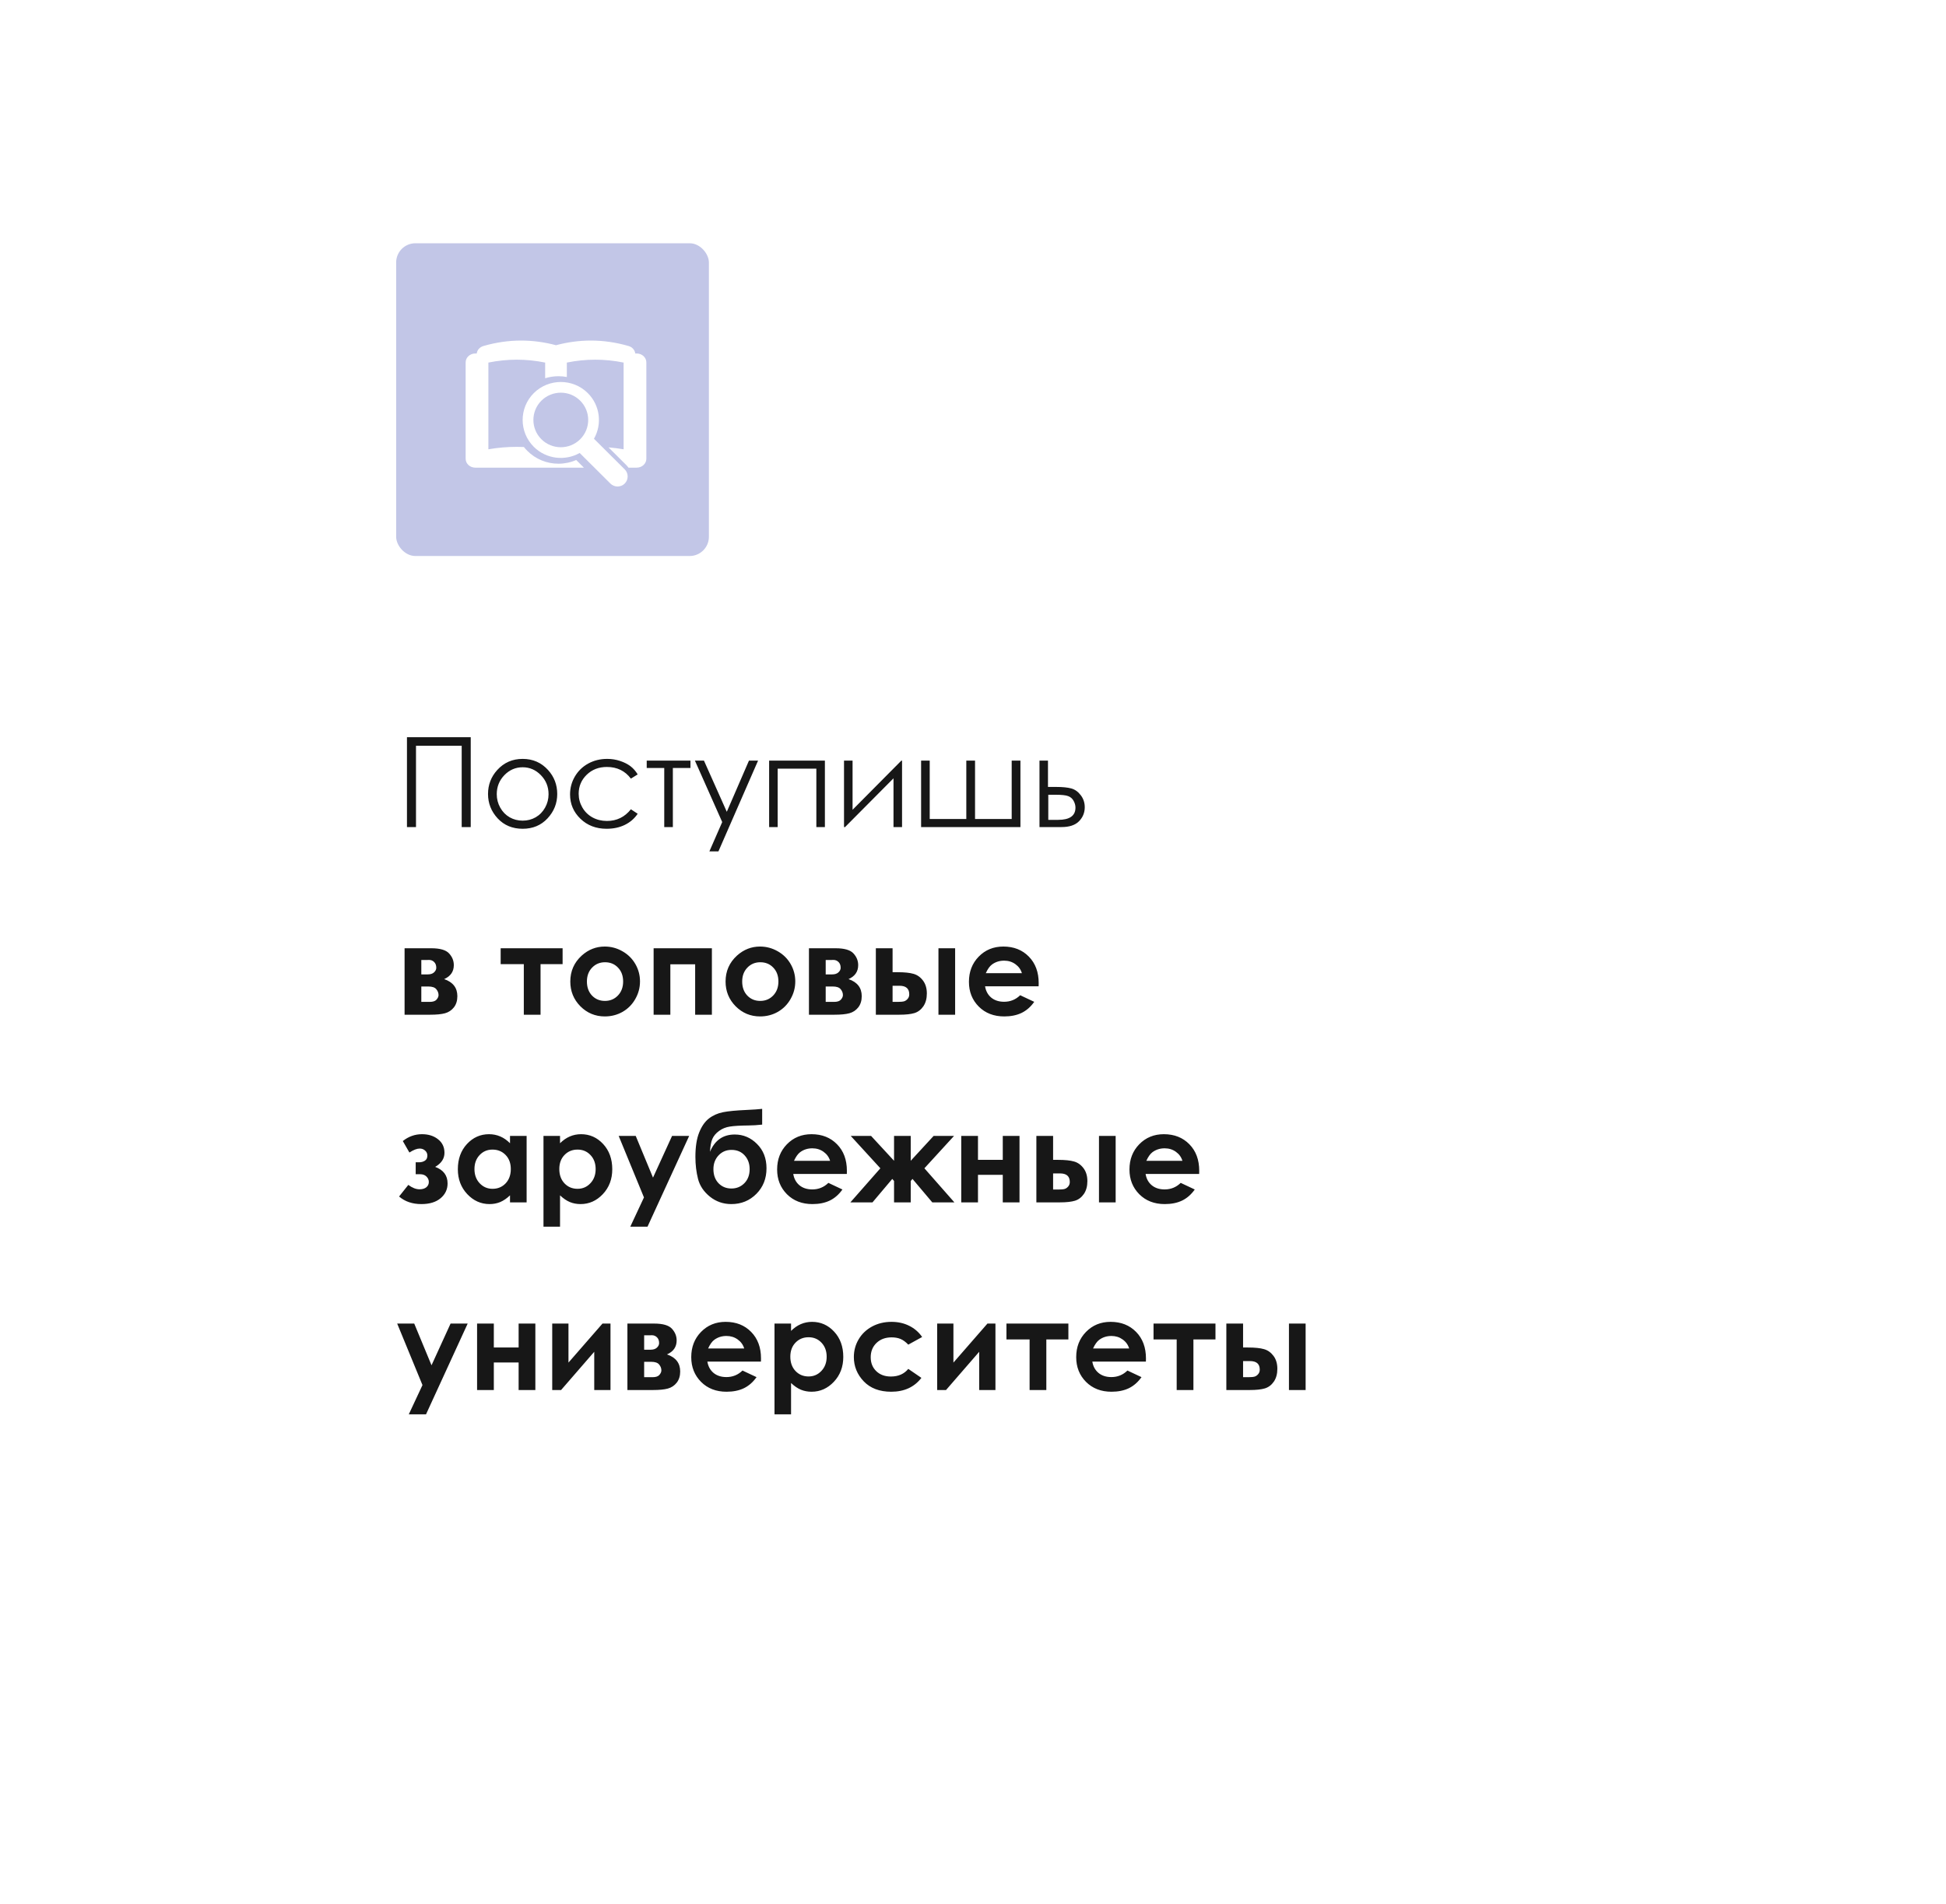 <?xml version="1.0" encoding="UTF-8"?> <svg xmlns="http://www.w3.org/2000/svg" width="280" height="274" viewBox="0 0 280 274" fill="none"> <g filter="url(#filter0_d_244_14)"> <rect x="30" y="10" width="220" height="214" rx="10" fill="white"></rect> </g> <path d="M58.556 106.071H67.731V119H66.431V107.302H59.856V119H58.556V106.071ZM75.202 109.191C76.673 109.191 77.892 109.725 78.858 110.791C79.737 111.764 80.177 112.915 80.177 114.245C80.177 115.581 79.711 116.75 78.779 117.752C77.853 118.748 76.661 119.246 75.202 119.246C73.737 119.246 72.539 118.748 71.607 117.752C70.682 116.75 70.219 115.581 70.219 114.245C70.219 112.921 70.658 111.772 71.537 110.8C72.504 109.728 73.726 109.191 75.202 109.191ZM75.202 110.396C74.183 110.396 73.307 110.773 72.574 111.529C71.842 112.285 71.476 113.199 71.476 114.271C71.476 114.963 71.643 115.607 71.977 116.205C72.311 116.803 72.762 117.266 73.33 117.594C73.898 117.916 74.522 118.077 75.202 118.077C75.882 118.077 76.506 117.916 77.074 117.594C77.643 117.266 78.094 116.803 78.428 116.205C78.762 115.607 78.929 114.963 78.929 114.271C78.929 113.199 78.56 112.285 77.821 111.529C77.089 110.773 76.216 110.396 75.202 110.396ZM91.752 111.424L90.776 112.03C89.933 110.911 88.781 110.352 87.322 110.352C86.156 110.352 85.186 110.727 84.413 111.477C83.645 112.227 83.262 113.138 83.262 114.21C83.262 114.907 83.438 115.563 83.789 116.179C84.147 116.794 84.633 117.271 85.248 117.611C85.869 117.951 86.564 118.121 87.331 118.121C88.737 118.121 89.886 117.562 90.776 116.442L91.752 117.084C91.295 117.77 90.68 118.303 89.906 118.684C89.139 119.059 88.263 119.246 87.278 119.246C85.767 119.246 84.513 118.766 83.517 117.805C82.52 116.844 82.022 115.675 82.022 114.298C82.022 113.372 82.254 112.514 82.717 111.723C83.186 110.926 83.827 110.305 84.642 109.859C85.456 109.414 86.367 109.191 87.375 109.191C88.008 109.191 88.617 109.288 89.203 109.481C89.795 109.675 90.296 109.927 90.706 110.237C91.116 110.548 91.465 110.943 91.752 111.424ZM93.053 109.438H99.346V110.501H96.814V119H95.575V110.501H93.053V109.438ZM99.987 109.438H101.288L104.575 116.803L107.766 109.438H109.075L103.371 122.498H102.07L103.916 118.279L99.987 109.438ZM110.666 109.438H118.69V119H117.46V110.598H111.896V119H110.666V109.438ZM122.672 109.438V116.513L129.694 109.438H129.791V119H128.561V111.986L121.591 119H121.441V109.438H122.672ZM146.824 119H132.533V109.438H133.772V117.84H139.037V109.438H140.294V117.84H145.567V109.438H146.824V119ZM150.788 113.226H151.957C152.889 113.226 153.618 113.299 154.146 113.445C154.673 113.592 155.127 113.917 155.508 114.421C155.889 114.919 156.079 115.493 156.079 116.144C156.079 116.929 155.804 117.603 155.253 118.165C154.702 118.722 153.867 119 152.748 119H149.566V109.438H150.788V113.226ZM150.832 114.351V117.963H152.247C153.911 117.963 154.743 117.377 154.743 116.205C154.743 115.871 154.652 115.543 154.471 115.221C154.295 114.898 154.034 114.673 153.688 114.544C153.349 114.415 152.745 114.351 151.878 114.351H150.832ZM58.213 146V136.438H62.054C63.313 136.438 64.169 136.687 64.62 137.185C65.071 137.677 65.297 138.236 65.297 138.863C65.297 139.795 64.834 140.466 63.908 140.876C65.174 141.31 65.807 142.127 65.807 143.328C65.807 143.979 65.64 144.518 65.306 144.945C64.972 145.367 64.547 145.648 64.031 145.789C63.522 145.93 62.807 146 61.887 146H58.213ZM60.621 140.199H61.544C61.937 140.199 62.238 140.103 62.449 139.909C62.666 139.71 62.774 139.49 62.774 139.25C62.774 138.893 62.672 138.614 62.467 138.415C62.262 138.216 62.019 138.116 61.737 138.116L61.43 138.125H60.621V140.199ZM60.621 144.154H61.825C62.294 144.154 62.622 144.046 62.81 143.829C63.003 143.606 63.1 143.39 63.1 143.179C63.1 142.868 62.991 142.584 62.774 142.326C62.563 142.068 62.18 141.939 61.623 141.939H60.621V144.154ZM72.038 136.438H80.95V138.723H77.777V146H75.369V138.723H72.038V136.438ZM87.015 136.191C87.917 136.191 88.764 136.417 89.555 136.868C90.352 137.319 90.973 137.932 91.418 138.705C91.863 139.479 92.086 140.313 92.086 141.21C92.086 142.112 91.86 142.956 91.409 143.741C90.964 144.526 90.355 145.142 89.581 145.587C88.808 146.026 87.955 146.246 87.023 146.246C85.652 146.246 84.481 145.76 83.508 144.787C82.541 143.809 82.058 142.622 82.058 141.228C82.058 139.733 82.606 138.488 83.701 137.492C84.662 136.625 85.767 136.191 87.015 136.191ZM87.05 138.45C86.306 138.45 85.685 138.711 85.186 139.232C84.694 139.748 84.448 140.41 84.448 141.219C84.448 142.051 84.691 142.725 85.178 143.24C85.67 143.756 86.291 144.014 87.041 144.014C87.791 144.014 88.415 143.753 88.913 143.231C89.411 142.71 89.66 142.039 89.66 141.219C89.66 140.398 89.414 139.733 88.922 139.224C88.436 138.708 87.811 138.45 87.05 138.45ZM96.454 146H94.046V136.438H102.431V146H100.022V138.749H96.454V146ZM109.356 136.191C110.259 136.191 111.105 136.417 111.896 136.868C112.693 137.319 113.314 137.932 113.76 138.705C114.205 139.479 114.428 140.313 114.428 141.21C114.428 142.112 114.202 142.956 113.751 143.741C113.306 144.526 112.696 145.142 111.923 145.587C111.149 146.026 110.297 146.246 109.365 146.246C107.994 146.246 106.822 145.76 105.85 144.787C104.883 143.809 104.399 142.622 104.399 141.228C104.399 139.733 104.947 138.488 106.043 137.492C107.004 136.625 108.108 136.191 109.356 136.191ZM109.392 138.45C108.647 138.45 108.026 138.711 107.528 139.232C107.036 139.748 106.79 140.41 106.79 141.219C106.79 142.051 107.033 142.725 107.52 143.24C108.012 143.756 108.633 144.014 109.383 144.014C110.133 144.014 110.757 143.753 111.255 143.231C111.753 142.71 112.002 142.039 112.002 141.219C112.002 140.398 111.756 139.733 111.264 139.224C110.777 138.708 110.153 138.45 109.392 138.45ZM116.396 146V136.438H120.237C121.497 136.438 122.353 136.687 122.804 137.185C123.255 137.677 123.48 138.236 123.48 138.863C123.48 139.795 123.018 140.466 122.092 140.876C123.357 141.31 123.99 142.127 123.99 143.328C123.99 143.979 123.823 144.518 123.489 144.945C123.155 145.367 122.73 145.648 122.215 145.789C121.705 145.93 120.99 146 120.07 146H116.396ZM118.805 140.199H119.728C120.12 140.199 120.422 140.103 120.633 139.909C120.85 139.71 120.958 139.49 120.958 139.25C120.958 138.893 120.855 138.614 120.65 138.415C120.445 138.216 120.202 138.116 119.921 138.116L119.613 138.125H118.805V140.199ZM118.805 144.154H120.009C120.478 144.154 120.806 144.046 120.993 143.829C121.187 143.606 121.283 143.39 121.283 143.179C121.283 142.868 121.175 142.584 120.958 142.326C120.747 142.068 120.363 141.939 119.807 141.939H118.805V144.154ZM128.429 139.883H129.141C130.143 139.883 130.91 139.962 131.443 140.12C131.982 140.272 132.437 140.595 132.806 141.087C133.175 141.579 133.359 142.197 133.359 142.941C133.359 143.68 133.192 144.295 132.858 144.787C132.524 145.273 132.097 145.599 131.575 145.763C131.06 145.921 130.333 146 129.396 146H126.021V136.438H128.429V139.883ZM128.429 144.154H129.158C129.592 144.154 129.905 144.125 130.099 144.066C130.292 144.002 130.462 143.882 130.608 143.706C130.755 143.53 130.828 143.316 130.828 143.064C130.828 142.244 130.359 141.834 129.422 141.834H128.429V144.154ZM135.029 136.438H137.429V146H135.029V136.438ZM149.443 141.913H141.735C141.847 142.593 142.143 143.135 142.623 143.539C143.109 143.938 143.728 144.137 144.478 144.137C145.374 144.137 146.145 143.823 146.789 143.196L148.811 144.146C148.307 144.86 147.703 145.391 147 145.736C146.297 146.076 145.462 146.246 144.495 146.246C142.995 146.246 141.773 145.774 140.83 144.831C139.887 143.882 139.415 142.695 139.415 141.271C139.415 139.812 139.884 138.603 140.821 137.642C141.765 136.675 142.945 136.191 144.363 136.191C145.869 136.191 147.094 136.675 148.037 137.642C148.98 138.603 149.452 139.874 149.452 141.456L149.443 141.913ZM147.035 140.023C146.877 139.49 146.563 139.057 146.095 138.723C145.632 138.389 145.093 138.222 144.478 138.222C143.81 138.222 143.224 138.409 142.72 138.784C142.403 139.019 142.11 139.432 141.841 140.023H147.035ZM59.812 168.948V167.234H60.287C60.609 167.234 60.891 167.158 61.131 167.006C61.371 166.854 61.491 166.607 61.491 166.268C61.491 165.975 61.383 165.734 61.166 165.547C60.955 165.354 60.694 165.257 60.384 165.257C59.991 165.257 59.499 165.447 58.907 165.828L57.958 164.176C58.784 163.52 59.704 163.191 60.718 163.191C61.649 163.191 62.42 163.435 63.029 163.921C63.645 164.401 63.952 165.052 63.952 165.872C63.952 166.704 63.507 167.378 62.616 167.894C63.806 168.333 64.4 169.127 64.4 170.275C64.4 171.131 64.066 171.84 63.398 172.402C62.73 172.965 61.808 173.246 60.63 173.246C59.335 173.246 58.266 172.883 57.422 172.156L58.749 170.486C59.317 170.908 59.856 171.119 60.366 171.119C60.776 171.119 61.102 171.022 61.342 170.829C61.582 170.63 61.702 170.375 61.702 170.064C61.702 169.766 61.588 169.505 61.359 169.282C61.137 169.06 60.829 168.948 60.437 168.948H59.812ZM73.383 163.438H75.773V173H73.383V171.989C72.914 172.435 72.442 172.757 71.968 172.956C71.499 173.149 70.989 173.246 70.439 173.246C69.202 173.246 68.133 172.769 67.231 171.813C66.328 170.853 65.877 169.66 65.877 168.236C65.877 166.76 66.314 165.55 67.186 164.606C68.06 163.663 69.12 163.191 70.368 163.191C70.942 163.191 71.481 163.3 71.985 163.517C72.489 163.733 72.955 164.059 73.383 164.492V163.438ZM70.86 165.406C70.116 165.406 69.498 165.67 69.006 166.197C68.514 166.719 68.268 167.39 68.268 168.21C68.268 169.036 68.517 169.716 69.015 170.249C69.519 170.782 70.137 171.049 70.869 171.049C71.625 171.049 72.252 170.788 72.75 170.267C73.248 169.739 73.497 169.051 73.497 168.201C73.497 167.369 73.248 166.695 72.75 166.18C72.252 165.664 71.622 165.406 70.86 165.406ZM80.581 163.438V164.492C81.015 164.059 81.483 163.733 81.987 163.517C82.491 163.3 83.03 163.191 83.605 163.191C84.853 163.191 85.913 163.663 86.786 164.606C87.659 165.55 88.096 166.76 88.096 168.236C88.096 169.66 87.644 170.853 86.742 171.813C85.84 172.769 84.77 173.246 83.534 173.246C82.983 173.246 82.471 173.149 81.996 172.956C81.522 172.757 81.05 172.435 80.581 171.989V176.498H78.199V163.438H80.581ZM83.103 165.406C82.348 165.406 81.721 165.664 81.223 166.18C80.725 166.695 80.476 167.369 80.476 168.201C80.476 169.051 80.725 169.739 81.223 170.267C81.721 170.788 82.348 171.049 83.103 171.049C83.836 171.049 84.451 170.782 84.949 170.249C85.453 169.716 85.705 169.036 85.705 168.21C85.705 167.39 85.459 166.719 84.967 166.197C84.475 165.67 83.853 165.406 83.103 165.406ZM89.019 163.438H91.471L93.958 169.44L96.7 163.438H99.161L93.167 176.498H90.689L92.657 172.288L89.019 163.438ZM109.664 159.544V161.812C108.979 161.888 108.313 161.929 107.669 161.935C106.497 161.946 105.615 161.999 105.023 162.093C104.432 162.181 103.91 162.392 103.459 162.726C103.008 163.054 102.688 163.435 102.501 163.868C102.313 164.296 102.199 164.914 102.158 165.723C102.85 164.064 104.036 163.235 105.718 163.235C106.954 163.235 108.023 163.689 108.926 164.598C109.834 165.5 110.288 166.666 110.288 168.096C110.288 169.572 109.802 170.8 108.829 171.778C107.856 172.757 106.655 173.246 105.226 173.246C104.06 173.246 103.031 172.889 102.141 172.174C101.256 171.459 100.688 170.609 100.436 169.625C100.184 168.635 100.058 167.58 100.058 166.461C100.058 165.025 100.236 163.859 100.594 162.963C100.951 162.061 101.42 161.384 102 160.933C102.586 160.481 103.263 160.18 104.03 160.027C104.798 159.875 105.926 159.767 107.414 159.702C108.422 159.655 109.172 159.603 109.664 159.544ZM107.862 168.219C107.862 167.422 107.622 166.763 107.142 166.241C106.667 165.714 106.037 165.45 105.252 165.45C104.502 165.45 103.881 165.714 103.389 166.241C102.896 166.769 102.65 167.428 102.65 168.219C102.65 169.051 102.894 169.725 103.38 170.24C103.872 170.75 104.493 171.005 105.243 171.005C105.981 171.005 106.603 170.75 107.106 170.24C107.61 169.725 107.862 169.051 107.862 168.219ZM121.846 168.913H114.138C114.249 169.593 114.545 170.135 115.025 170.539C115.512 170.938 116.13 171.137 116.88 171.137C117.776 171.137 118.547 170.823 119.191 170.196L121.213 171.146C120.709 171.86 120.105 172.391 119.402 172.736C118.699 173.076 117.864 173.246 116.897 173.246C115.397 173.246 114.176 172.774 113.232 171.831C112.289 170.882 111.817 169.695 111.817 168.271C111.817 166.812 112.286 165.603 113.224 164.642C114.167 163.675 115.348 163.191 116.766 163.191C118.271 163.191 119.496 163.675 120.439 164.642C121.383 165.603 121.854 166.874 121.854 168.456L121.846 168.913ZM119.438 167.023C119.279 166.49 118.966 166.057 118.497 165.723C118.034 165.389 117.495 165.222 116.88 165.222C116.212 165.222 115.626 165.409 115.122 165.784C114.806 166.019 114.513 166.432 114.243 167.023H119.438ZM128.64 169.924L128.385 169.625L125.537 173H122.355L126.671 168.096L122.408 163.438H125.335L128.64 167.015V163.438H131.039V167.015L134.335 163.438H137.271L133.008 168.096L137.323 173H134.142L131.294 169.625L131.039 169.924V173H128.64V169.924ZM140.716 166.883H144.284V163.438H146.692V173H144.284V169.036H140.716V173H138.308V163.438H140.716V166.883ZM151.526 166.883H152.238C153.24 166.883 154.008 166.962 154.541 167.12C155.08 167.272 155.534 167.595 155.903 168.087C156.272 168.579 156.457 169.197 156.457 169.941C156.457 170.68 156.29 171.295 155.956 171.787C155.622 172.273 155.194 172.599 154.673 172.763C154.157 172.921 153.431 173 152.493 173H149.118V163.438H151.526V166.883ZM151.526 171.154H152.256C152.689 171.154 153.003 171.125 153.196 171.066C153.39 171.002 153.56 170.882 153.706 170.706C153.853 170.53 153.926 170.316 153.926 170.064C153.926 169.244 153.457 168.834 152.52 168.834H151.526V171.154ZM158.127 163.438H160.526V173H158.127V163.438ZM172.541 168.913H164.833C164.944 169.593 165.24 170.135 165.721 170.539C166.207 170.938 166.825 171.137 167.575 171.137C168.472 171.137 169.242 170.823 169.887 170.196L171.908 171.146C171.404 171.86 170.801 172.391 170.098 172.736C169.395 173.076 168.56 173.246 167.593 173.246C166.093 173.246 164.871 172.774 163.928 171.831C162.984 170.882 162.513 169.695 162.513 168.271C162.513 166.812 162.981 165.603 163.919 164.642C164.862 163.675 166.043 163.191 167.461 163.191C168.967 163.191 170.191 163.675 171.135 164.642C172.078 165.603 172.55 166.874 172.55 168.456L172.541 168.913ZM170.133 167.023C169.975 166.49 169.661 166.057 169.192 165.723C168.729 165.389 168.19 165.222 167.575 165.222C166.907 165.222 166.321 165.409 165.817 165.784C165.501 166.019 165.208 166.432 164.938 167.023H170.133ZM57.149 190.438H59.602L62.089 196.44L64.831 190.438H67.292L61.298 203.498H58.819L60.788 199.288L57.149 190.438ZM71.054 193.883H74.622V190.438H77.03V200H74.622V196.036H71.054V200H68.645V190.438H71.054V193.883ZM80.731 200H79.456V190.438H81.794V196.054L86.689 190.438H87.841V200H85.503V194.498L80.731 200ZM90.275 200V190.438H94.116C95.376 190.438 96.231 190.687 96.683 191.185C97.134 191.677 97.359 192.236 97.359 192.863C97.359 193.795 96.897 194.466 95.971 194.876C97.236 195.31 97.869 196.127 97.869 197.328C97.869 197.979 97.702 198.518 97.368 198.945C97.034 199.367 96.609 199.648 96.094 199.789C95.584 199.93 94.869 200 93.949 200H90.275ZM92.684 194.199H93.606C93.999 194.199 94.301 194.103 94.512 193.909C94.728 193.71 94.837 193.49 94.837 193.25C94.837 192.893 94.734 192.614 94.529 192.415C94.324 192.216 94.081 192.116 93.8 192.116L93.492 192.125H92.684V194.199ZM92.684 198.154H93.888C94.356 198.154 94.685 198.046 94.872 197.829C95.065 197.606 95.162 197.39 95.162 197.179C95.162 196.868 95.054 196.584 94.837 196.326C94.626 196.068 94.242 195.939 93.686 195.939H92.684V198.154ZM109.488 195.913H101.78C101.892 196.593 102.188 197.135 102.668 197.539C103.154 197.938 103.772 198.137 104.522 198.137C105.419 198.137 106.189 197.823 106.834 197.196L108.855 198.146C108.352 198.86 107.748 199.391 107.045 199.736C106.342 200.076 105.507 200.246 104.54 200.246C103.04 200.246 101.818 199.774 100.875 198.831C99.932 197.882 99.46 196.695 99.46 195.271C99.46 193.812 99.929 192.603 100.866 191.642C101.81 190.675 102.99 190.191 104.408 190.191C105.914 190.191 107.139 190.675 108.082 191.642C109.025 192.603 109.497 193.874 109.497 195.456L109.488 195.913ZM107.08 194.023C106.922 193.49 106.608 193.057 106.14 192.723C105.677 192.389 105.138 192.222 104.522 192.222C103.854 192.222 103.269 192.409 102.765 192.784C102.448 193.019 102.155 193.432 101.886 194.023H107.08ZM113.821 190.438V191.492C114.255 191.059 114.724 190.733 115.228 190.517C115.731 190.3 116.271 190.191 116.845 190.191C118.093 190.191 119.153 190.663 120.026 191.606C120.899 192.55 121.336 193.76 121.336 195.236C121.336 196.66 120.885 197.853 119.982 198.813C119.08 199.769 118.011 200.246 116.774 200.246C116.224 200.246 115.711 200.149 115.236 199.956C114.762 199.757 114.29 199.435 113.821 198.989V203.498H111.439V190.438H113.821ZM116.344 192.406C115.588 192.406 114.961 192.664 114.463 193.18C113.965 193.695 113.716 194.369 113.716 195.201C113.716 196.051 113.965 196.739 114.463 197.267C114.961 197.788 115.588 198.049 116.344 198.049C117.076 198.049 117.691 197.782 118.189 197.249C118.693 196.716 118.945 196.036 118.945 195.21C118.945 194.39 118.699 193.719 118.207 193.197C117.715 192.67 117.094 192.406 116.344 192.406ZM132.683 192.371L130.688 193.47C130.312 193.077 129.94 192.805 129.571 192.652C129.208 192.5 128.78 192.424 128.288 192.424C127.392 192.424 126.665 192.693 126.108 193.232C125.558 193.766 125.282 194.451 125.282 195.289C125.282 196.104 125.549 196.769 126.082 197.284C126.615 197.8 127.315 198.058 128.183 198.058C129.255 198.058 130.09 197.691 130.688 196.959L132.577 198.251C131.552 199.581 130.104 200.246 128.235 200.246C126.554 200.246 125.235 199.748 124.28 198.752C123.331 197.756 122.856 196.59 122.856 195.254C122.856 194.328 123.088 193.476 123.551 192.696C124.014 191.917 124.658 191.305 125.484 190.859C126.316 190.414 127.245 190.191 128.271 190.191C129.22 190.191 130.072 190.382 130.828 190.763C131.584 191.138 132.202 191.674 132.683 192.371ZM136.119 200H134.845V190.438H137.183V196.054L142.078 190.438H143.229V200H140.892V194.498L136.119 200ZM144.812 190.438H153.724V192.723H150.551V200H148.143V192.723H144.812V190.438ZM164.877 195.913H157.169C157.28 196.593 157.576 197.135 158.057 197.539C158.543 197.938 159.161 198.137 159.911 198.137C160.808 198.137 161.578 197.823 162.223 197.196L164.244 198.146C163.74 198.86 163.137 199.391 162.434 199.736C161.73 200.076 160.896 200.246 159.929 200.246C158.429 200.246 157.207 199.774 156.264 198.831C155.32 197.882 154.849 196.695 154.849 195.271C154.849 193.812 155.317 192.603 156.255 191.642C157.198 190.675 158.379 190.191 159.797 190.191C161.303 190.191 162.527 190.675 163.471 191.642C164.414 192.603 164.886 193.874 164.886 195.456L164.877 195.913ZM162.469 194.023C162.311 193.49 161.997 193.057 161.528 192.723C161.065 192.389 160.526 192.222 159.911 192.222C159.243 192.222 158.657 192.409 158.153 192.784C157.837 193.019 157.544 193.432 157.274 194.023H162.469ZM165.976 190.438H174.888V192.723H171.715V200H169.307V192.723H165.976V190.438ZM178.86 193.883H179.572C180.574 193.883 181.342 193.962 181.875 194.12C182.414 194.272 182.868 194.595 183.237 195.087C183.606 195.579 183.791 196.197 183.791 196.941C183.791 197.68 183.624 198.295 183.29 198.787C182.956 199.273 182.528 199.599 182.007 199.763C181.491 199.921 180.765 200 179.827 200H176.452V190.438H178.86V193.883ZM178.86 198.154H179.59C180.023 198.154 180.337 198.125 180.53 198.066C180.724 198.002 180.894 197.882 181.04 197.706C181.187 197.53 181.26 197.316 181.26 197.064C181.26 196.244 180.791 195.834 179.854 195.834H178.86V198.154ZM185.461 190.438H187.86V200H185.461V190.438Z" fill="#171717"></path> <rect x="57" y="35" width="45" height="45" rx="2.769" fill="#C2C6E7"></rect> <path d="M85.463 63.129C86.655 61.043 86.358 58.337 84.573 56.56C82.432 54.429 78.948 54.429 76.807 56.56C74.665 58.691 74.665 62.158 76.807 64.29C78.592 66.066 81.311 66.361 83.407 65.175L87.83 69.577C88.397 70.141 89.319 70.141 89.886 69.577C90.452 69.013 90.453 68.095 89.886 67.531L85.463 63.129ZM83.479 63.201C81.941 64.732 79.439 64.732 77.901 63.201C76.363 61.67 76.363 59.179 77.901 57.649C79.439 56.118 81.941 56.118 83.479 57.649C85.017 59.179 85.017 61.67 83.479 63.201Z" fill="white"></path> <path d="M91.614 50.861H91.406C91.344 50.364 90.972 49.939 90.446 49.786C88.65 49.264 86.823 49 85.015 49C83.346 49 81.661 49.226 79.999 49.671C78.338 49.226 76.652 49 74.984 49C73.176 49 71.349 49.264 69.553 49.786C69.026 49.939 68.654 50.364 68.593 50.861H68.385C67.62 50.861 67 51.434 67 52.141V66.005C67 66.712 67.62 67.286 68.385 67.286H84.012L82.908 66.186C82.108 66.536 81.237 66.719 80.355 66.719C78.664 66.719 77.075 66.065 75.882 64.877C75.703 64.699 75.536 64.511 75.381 64.316C75.039 64.301 74.697 64.294 74.356 64.294C72.999 64.294 71.631 64.411 70.271 64.645V52.168C71.633 51.891 73.002 51.751 74.356 51.751C75.71 51.751 77.08 51.891 78.441 52.168L78.441 54.422C79.052 54.23 79.696 54.13 80.356 54.13C80.764 54.13 81.167 54.169 81.559 54.243L81.559 52.168C82.92 51.891 84.29 51.752 85.644 51.752C86.998 51.752 88.368 51.891 89.729 52.168V64.645C89.007 64.521 88.282 64.431 87.559 64.372L90.142 66.943C90.249 67.05 90.343 67.165 90.424 67.286H91.614C92.38 67.286 93 66.713 93 66.005V52.141C93 51.434 92.38 50.861 91.614 50.861Z" fill="white"></path> <defs> <filter id="filter0_d_244_14" x="0" y="0" width="280" height="274" filterUnits="userSpaceOnUse" color-interpolation-filters="sRGB"> <feFlood flood-opacity="0" result="BackgroundImageFix"></feFlood> <feColorMatrix in="SourceAlpha" type="matrix" values="0 0 0 0 0 0 0 0 0 0 0 0 0 0 0 0 0 0 127 0" result="hardAlpha"></feColorMatrix> <feOffset dy="20"></feOffset> <feGaussianBlur stdDeviation="15"></feGaussianBlur> <feComposite in2="hardAlpha" operator="out"></feComposite> <feColorMatrix type="matrix" values="0 0 0 0 0.337 0 0 0 0 0.259 0 0 0 0 0.463 0 0 0 0.08 0"></feColorMatrix> <feBlend mode="normal" in2="BackgroundImageFix" result="effect1_dropShadow_244_14"></feBlend> <feBlend mode="normal" in="SourceGraphic" in2="effect1_dropShadow_244_14" result="shape"></feBlend> </filter> </defs> </svg> 